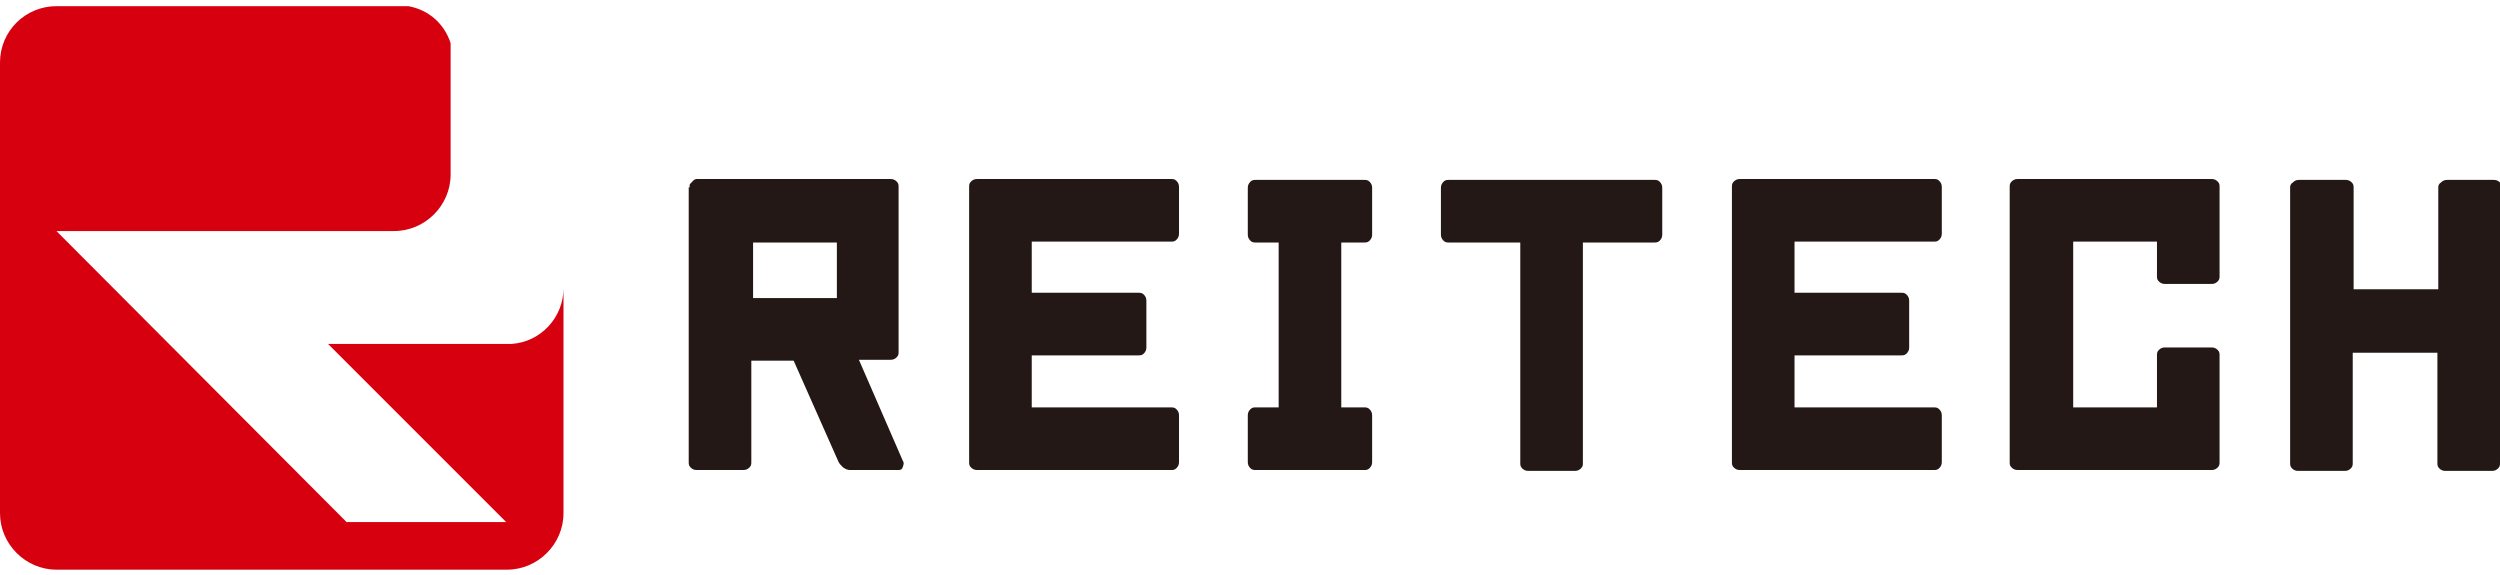 <?xml version="1.0" encoding="UTF-8"?>
<svg xmlns="http://www.w3.org/2000/svg" version="1.1" viewBox="0 0 283.5 65.2">
  <defs>
    <style>
      .cls-1 {
        fill: #231815;
      }

      .cls-2 {
        fill: #d7000f;
      }
    </style>
  </defs>
  <!-- Generator: Adobe Illustrator 28.7.1, SVG Export Plug-In . SVG Version: 1.2.0 Build 142)  -->
  <g>
    <g id="_レイヤー_1" data-name="レイヤー_1">
      <g>
        <path class="cls-2" d="M58,39h-20.8l20.2,20.2h-18.1L6.4,26.2h38.3c3.5,0,6.4-2.9,6.4-6.4V4.9c-.7-2.2-2.5-3.8-4.8-4.2H6.4C2.9.7,0,3.5,0,7.1v51.1c0,3.5,2.9,6.4,6.4,6.4h51.1c3.5,0,6.4-2.9,6.4-6.4v-25.5c0,3.3-2.6,6.1-5.9,6.3Z"/>
        <g>
          <path class="cls-1" d="M78.2,21.3c0,0,0-.2,0-.3s.1-.2.3-.4.3-.3.5-.3h22c.3,0,.5.1.7.3.2.2.2.4.2.6v18.7c0,.2,0,.4-.2.6-.2.2-.4.3-.7.3h-3.6l5,11.5c.1.1.1.3,0,.6s-.2.4-.5.4h-5.5c-.3,0-.5-.1-.8-.3-.2-.2-.4-.4-.5-.6l-5.1-11.5h-4.8v11.5c0,.2,0,.4-.2.6-.2.2-.4.3-.7.3h-5.3c-.3,0-.5-.1-.7-.3s-.2-.4-.2-.6v-31.2ZM94.9,27.5h-9.5v6.3h9.5v-6.3Z"/>
          <path class="cls-1" d="M117,46.2h15.8c.2,0,.4,0,.6.2.2.2.3.4.3.7v5.3c0,.3-.1.5-.3.7-.2.2-.4.2-.6.2h-22c-.3,0-.5-.1-.7-.3s-.2-.4-.2-.6v-31.2c0-.2,0-.4.2-.6s.4-.3.7-.3h22c.2,0,.4,0,.6.2.2.2.3.4.3.7v5.3c0,.3-.1.5-.3.7-.2.2-.4.2-.6.2h-15.8v5.8h12.1c.2,0,.4,0,.6.2.2.2.3.4.3.7v5.3c0,.3-.1.5-.3.7-.2.2-.4.2-.6.2h-12.1v5.8Z"/>
          <path class="cls-1" d="M145,27.5h-2.6c-.2,0-.4,0-.6-.2-.2-.2-.3-.4-.3-.7v-5.3c0-.3.1-.5.3-.7.2-.2.4-.2.6-.2h12.3c.2,0,.4,0,.6.2.2.2.3.4.3.7v5.3c0,.3-.1.5-.3.7-.2.2-.4.2-.6.2h-2.6v18.7h2.6c.2,0,.4,0,.6.2.2.2.3.4.3.7v5.3c0,.3-.1.5-.3.7-.2.2-.4.2-.6.2h-12.3c-.2,0-.4,0-.6-.2-.2-.2-.3-.4-.3-.7v-5.3c0-.3.1-.5.3-.7.2-.2.4-.2.6-.2h2.6v-18.7Z"/>
          <path class="cls-1" d="M172.4,27.5h-8.1c-.2,0-.4,0-.6-.2-.2-.2-.3-.4-.3-.7v-5.3c0-.3.1-.5.3-.7.2-.2.4-.2.6-.2h23.3c.2,0,.4,0,.6.2.2.2.3.4.3.7v5.3c0,.3-.1.5-.3.7-.2.2-.4.2-.6.2h-8.1v25c0,.2,0,.4-.2.6-.2.2-.4.3-.7.3h-5.3c-.3,0-.5-.1-.7-.3s-.2-.4-.2-.6v-25Z"/>
          <path class="cls-1" d="M203.5,46.2h15.8c.2,0,.4,0,.6.2.2.2.3.4.3.7v5.3c0,.3-.1.5-.3.7-.2.2-.4.2-.6.2h-22c-.3,0-.5-.1-.7-.3s-.2-.4-.2-.6v-31.2c0-.2,0-.4.2-.6s.4-.3.7-.3h22c.2,0,.4,0,.6.2.2.2.3.4.3.7v5.3c0,.3-.1.5-.3.7-.2.2-.4.2-.6.2h-15.8v5.8h12.1c.2,0,.4,0,.6.2.2.2.3.4.3.7v5.3c0,.3-.1.5-.3.7-.2.2-.4.2-.6.2h-12.1v5.8Z"/>
          <path class="cls-1" d="M235.1,27.5v18.7h9.5v-5.9c0-.2,0-.4.2-.6s.4-.3.7-.3h5.3c.3,0,.5.1.7.3.2.2.2.4.2.6v12.1c0,.2,0,.4-.2.6-.2.2-.4.3-.7.3h-22c-.3,0-.5-.1-.7-.3s-.2-.4-.2-.6v-31.2c0-.2,0-.4.2-.6s.4-.3.7-.3h22c.3,0,.5.1.7.3.2.2.2.4.2.6v10.1c0,.2,0,.4-.2.6-.2.2-.4.3-.7.3h-5.3c-.3,0-.5-.1-.7-.3s-.2-.4-.2-.6v-3.9h-9.5Z"/>
          <path class="cls-1" d="M283.5,21.3v31.2c0,.2,0,.4-.2.6-.2.2-.4.3-.7.3h-5.3c-.3,0-.5-.1-.7-.3-.2-.2-.2-.4-.2-.6v-12.5h-9.6v12.5c0,.2,0,.4-.2.6-.2.2-.4.3-.7.3h-5.3c-.3,0-.5-.1-.7-.3-.2-.2-.2-.4-.2-.6v-31.2c0-.2,0-.4.3-.6.2-.2.4-.3.7-.3h5.3c.3,0,.5.1.7.3.2.2.2.4.2.6v11.5h9.6v-11.5c0-.2,0-.4.3-.6.2-.2.4-.3.7-.3h5.3c.3,0,.5.1.7.3.2.2.2.4.2.6Z"/>
        </g>
      </g>
    </g>
  </g>
</svg>